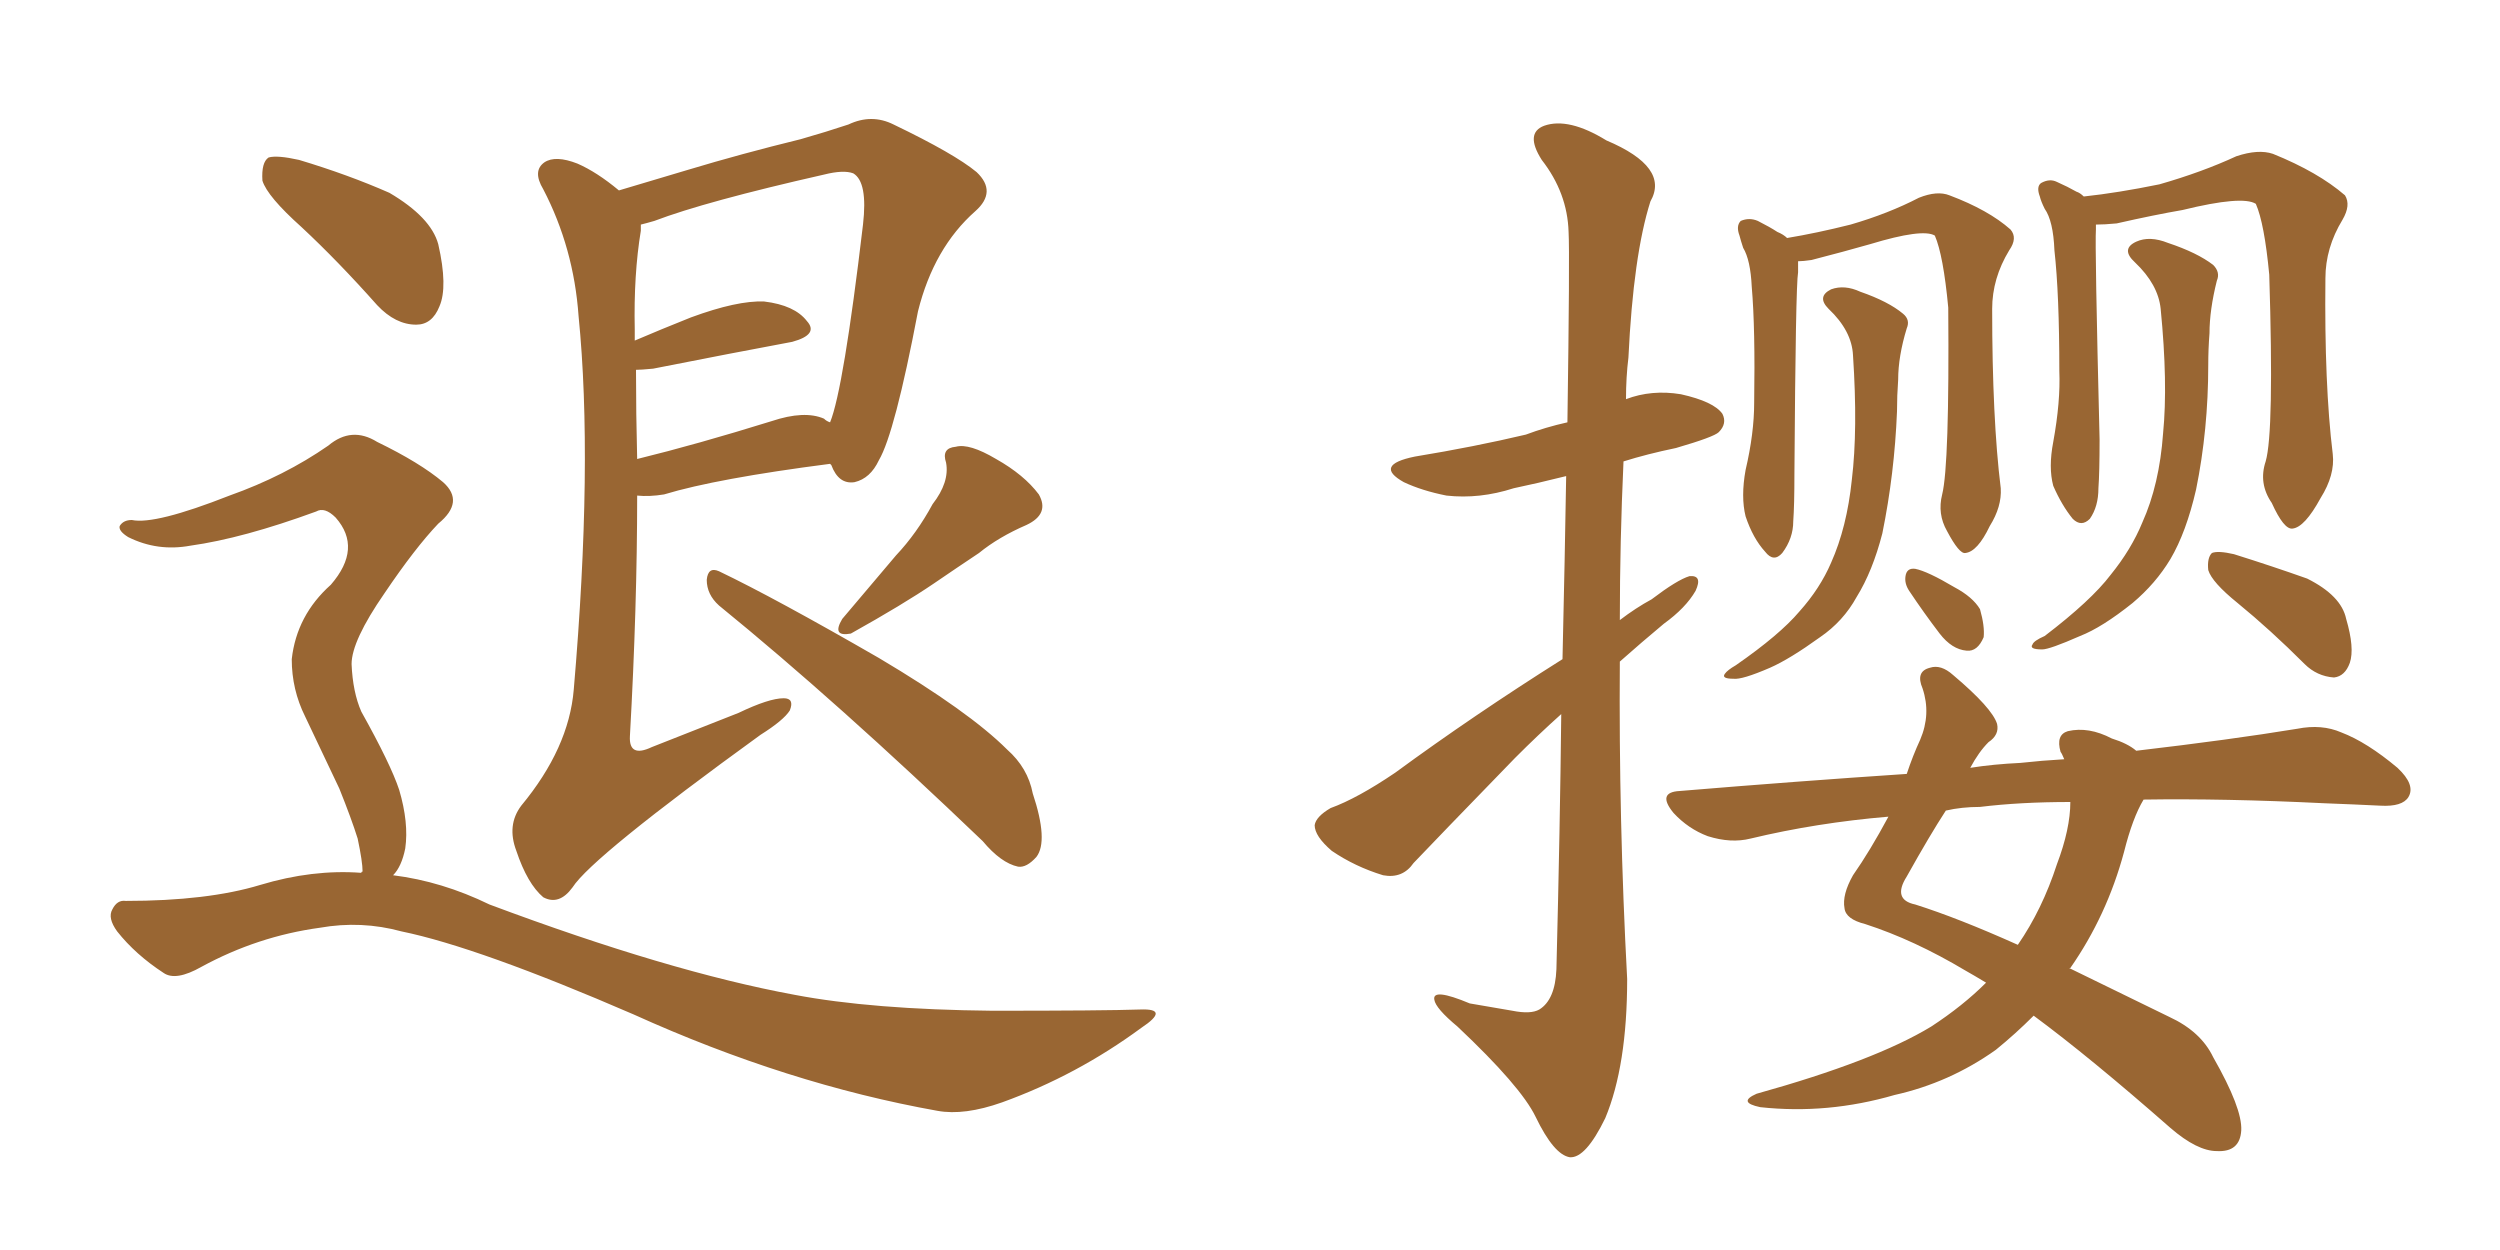 <svg xmlns="http://www.w3.org/2000/svg" xmlns:xlink="http://www.w3.org/1999/xlink" width="300" height="150"><path fill="#996633" padding="10" d="M74.27 22.85L74.27 22.85Q77.64 21.83 82.62 20.36L82.62 20.36Q88.92 18.46 96.09 16.70L96.09 16.70Q99.17 15.82 101.81 14.94L101.81 14.94Q104.59 13.62 107.23 14.94L107.23 14.94Q114.55 18.46 117.19 20.65L117.19 20.65Q119.68 23.00 117.04 25.34L117.04 25.34Q112.06 29.74 110.16 37.35L110.16 37.35Q107.37 52.00 105.47 55.22L105.47 55.22Q104.44 57.42 102.54 57.86L102.54 57.86Q100.63 58.15 99.76 55.81L99.76 55.81Q99.61 55.66 99.61 55.66L99.61 55.66Q85.99 57.42 79.69 59.33L79.69 59.33Q77.93 59.62 76.46 59.47L76.46 59.47Q76.46 72.80 75.59 88.33L75.59 88.33Q75.44 90.97 78.22 89.65L78.22 89.65Q83.79 87.45 88.62 85.55L88.62 85.55Q92.29 83.79 94.04 83.79L94.04 83.79Q95.36 83.79 94.78 85.25L94.78 85.25Q94.04 86.43 91.26 88.18L91.26 88.18Q71.04 102.83 68.70 106.49L68.70 106.49Q67.09 108.69 65.19 107.67L65.19 107.67Q63.28 106.05 61.96 102.10L61.96 102.10Q60.79 99.02 62.55 96.68L62.55 96.68Q68.26 89.79 68.85 82.76L68.85 82.76Q71.19 55.52 69.43 37.94L69.43 37.94Q68.85 29.74 65.19 22.71L65.19 22.71Q63.87 20.51 65.33 19.48L65.33 19.48Q66.65 18.60 69.29 19.63L69.29 19.63Q71.63 20.65 74.27 22.85ZM76.32 44.38L76.32 44.38Q76.32 49.66 76.46 55.08L76.46 55.08Q83.64 53.32 92.58 50.54L92.58 50.54Q96.53 49.22 98.88 50.24L98.88 50.24Q99.17 50.54 99.61 50.68L99.61 50.68Q101.22 46.73 103.56 26.95L103.56 26.95Q104.15 21.83 102.39 20.80L102.39 20.80Q101.22 20.36 98.88 20.95L98.88 20.95Q84.67 24.17 78.52 26.51L78.52 26.51Q77.49 26.81 76.90 26.95L76.90 26.95Q76.90 27.25 76.90 27.69L76.90 27.69Q76.03 32.96 76.17 39.55L76.17 39.55Q76.17 40.28 76.17 40.87L76.17 40.87Q79.25 39.55 82.91 38.09L82.91 38.09Q88.48 36.04 91.70 36.18L91.70 36.18Q95.36 36.62 96.83 38.53L96.83 38.53Q98.29 40.14 95.07 41.02L95.07 41.02Q88.04 42.33 78.37 44.24L78.37 44.24Q76.90 44.38 76.32 44.38ZM86.28 72.66L86.28 72.66Q84.81 71.34 84.81 69.58L84.81 69.58Q84.96 67.97 86.28 68.55L86.28 68.55Q93.02 71.78 105.47 78.96L105.47 78.96Q116.31 85.40 120.85 89.94L120.85 89.94Q123.34 92.14 123.93 95.21L123.93 95.21Q125.83 100.93 124.37 102.83L124.37 102.83Q123.19 104.15 122.17 104.00L122.17 104.00Q120.12 103.56 117.92 100.93L117.92 100.93Q100.49 84.23 86.28 72.66ZM111.91 60.50L111.91 60.50Q113.96 57.86 113.53 55.52L113.53 55.52Q112.94 53.76 114.70 53.61L114.70 53.61Q116.31 53.17 119.53 55.08L119.53 55.08Q122.90 56.98 124.66 59.33L124.66 59.33Q125.98 61.67 123.19 62.99L123.19 62.99Q119.82 64.45 117.48 66.36L117.48 66.36Q114.84 68.12 112.06 70.02L112.06 70.02Q108.40 72.51 102.10 76.03L102.10 76.03Q99.76 76.46 101.07 74.27L101.07 74.27Q104.44 70.31 107.52 66.65L107.52 66.65Q110.01 64.01 111.91 60.50ZM36.18 27.25L36.18 27.25Q32.08 23.58 31.49 21.68L31.49 21.68Q31.35 19.48 32.23 18.90L32.23 18.90Q33.25 18.60 35.89 19.19L35.89 19.19Q41.75 20.95 46.73 23.14L46.73 23.14Q51.71 26.07 52.59 29.30L52.59 29.30Q53.76 34.42 52.73 36.77L52.73 36.77Q51.86 38.96 49.95 38.96L49.95 38.96Q47.46 38.96 45.26 36.62L45.26 36.62Q40.58 31.35 36.18 27.25ZM43.36 104.74L43.36 104.74L43.36 104.74Q43.36 104.59 43.51 104.59L43.51 104.59Q43.51 103.42 42.92 100.63L42.92 100.63Q42.19 98.29 40.72 94.63L40.72 94.63Q39.40 91.85 36.62 85.99L36.62 85.99Q35.01 82.76 35.01 79.10L35.01 79.10Q35.60 73.83 39.70 70.17L39.70 70.17Q43.51 65.77 40.28 62.11L40.28 62.11Q38.96 60.79 37.94 61.38L37.94 61.38Q29.15 64.60 22.85 65.48L22.85 65.48Q18.90 66.21 15.38 64.45L15.38 64.45Q14.21 63.72 14.36 63.13L14.36 63.13Q14.79 62.40 15.82 62.40L15.82 62.40Q18.60 62.99 27.54 59.47L27.54 59.47Q34.13 57.13 39.40 53.47L39.40 53.47Q42.19 51.12 45.26 53.03L45.26 53.03Q50.39 55.52 53.17 57.86L53.17 57.86Q55.81 60.21 52.59 62.84L52.59 62.84Q49.80 65.77 46.14 71.19L46.14 71.19Q42.19 76.90 42.19 79.69L42.19 79.69Q42.33 83.06 43.36 85.40L43.36 85.40Q46.88 91.70 47.90 94.78L47.90 94.78Q49.07 98.73 48.63 101.81L48.63 101.81Q48.19 104.00 47.17 105.03L47.17 105.03Q53.03 105.76 58.74 108.54L58.74 108.54Q80.27 116.60 95.36 119.38L95.36 119.38Q104.59 121.14 119.09 121.29L119.09 121.29Q132.42 121.29 136.82 121.14L136.82 121.14Q140.48 121.00 136.96 123.34L136.96 123.34Q129.20 129.05 120.26 132.28L120.26 132.28Q115.72 133.89 112.50 133.30L112.50 133.30Q94.48 130.08 76.03 121.73L76.03 121.73Q57.42 113.67 48.19 111.77L48.19 111.77Q43.36 110.45 38.38 111.33L38.38 111.33Q30.91 112.35 24.17 116.02L24.17 116.02Q21.09 117.77 19.63 116.75L19.63 116.75Q16.26 114.55 14.06 111.77L14.06 111.77Q12.89 110.16 13.48 109.13L13.48 109.13Q14.06 107.96 15.09 108.11L15.09 108.11Q24.90 108.11 31.20 106.20L31.20 106.20Q37.50 104.30 43.36 104.74ZM187.50 79.10L187.50 79.10Q187.79 66.50 187.94 57.13L187.94 57.13Q184.42 58.01 181.64 58.59L181.64 58.59Q177.54 59.91 173.58 59.47L173.58 59.47Q170.65 58.89 168.46 57.86L168.46 57.86Q164.79 55.81 169.78 54.79L169.78 54.79Q176.95 53.61 183.11 52.15L183.11 52.15Q185.45 51.27 188.09 50.68L188.09 50.68Q188.38 30.47 188.23 27.83L188.23 27.83Q188.09 23.14 185.01 19.19L185.01 19.19Q182.96 15.97 185.30 15.09L185.30 15.09Q188.23 14.06 192.77 16.85L192.77 16.85Q200.39 20.07 198.05 24.17L198.05 24.17Q196.00 30.62 195.41 42.92L195.41 42.92Q195.12 45.26 195.12 47.90L195.12 47.90Q198.19 46.73 201.71 47.31L201.71 47.31Q205.66 48.19 206.69 49.66L206.69 49.66Q207.28 50.83 206.25 51.86L206.25 51.86Q205.66 52.44 201.12 53.76L201.12 53.76Q197.61 54.49 194.82 55.37L194.82 55.37Q194.38 65.04 194.38 74.41L194.38 74.41Q196.29 72.95 198.19 71.92L198.19 71.92Q201.27 69.58 202.73 69.14L202.73 69.14Q204.35 68.99 203.47 70.90L203.47 70.90Q202.29 72.95 199.66 74.85L199.66 74.85Q197.02 77.05 194.38 79.39L194.38 79.39Q194.24 98.44 195.26 117.48L195.26 117.48Q195.26 127.88 192.63 134.18L192.63 134.18Q190.28 139.01 188.38 138.87L188.38 138.87Q186.47 138.57 184.28 134.03L184.28 134.03Q182.52 130.37 174.90 123.19L174.90 123.19Q172.27 121.00 172.12 119.97L172.12 119.97Q171.83 118.51 176.37 120.41L176.37 120.41Q178.86 120.85 181.49 121.29L181.49 121.29Q183.69 121.73 184.72 121.14L184.72 121.14Q186.62 119.97 186.77 116.31L186.77 116.31Q187.21 99.02 187.35 85.69L187.35 85.69Q184.57 88.18 181.79 90.97L181.79 90.97Q172.27 100.78 169.63 103.56L169.63 103.56Q168.31 105.47 165.97 105.03L165.97 105.03Q162.60 104.00 159.81 102.10L159.81 102.10Q157.76 100.34 157.76 99.02L157.76 99.02Q157.91 98.00 159.67 96.97L159.67 96.97Q162.89 95.80 167.43 92.72L167.43 92.72Q176.81 85.84 187.50 79.10ZM233.06 59.33L233.06 59.33Q233.94 55.81 233.79 36.91L233.79 36.91Q233.20 30.62 232.18 28.27L232.18 28.27L232.18 28.27Q230.71 27.39 224.41 29.30L224.41 29.30Q221.34 30.18 217.38 31.20L217.38 31.20Q216.36 31.35 215.77 31.35L215.77 31.35Q215.77 31.79 215.77 32.67L215.77 32.67Q215.48 34.28 215.33 56.84L215.33 56.84Q215.33 60.64 215.19 62.55L215.19 62.55Q215.19 64.60 213.87 66.36L213.87 66.36Q212.84 67.53 211.82 66.21L211.82 66.21Q210.35 64.60 209.47 61.96L209.47 61.96Q208.89 59.62 209.47 56.40L209.47 56.40Q210.50 52.00 210.50 48.34L210.50 48.34Q210.64 39.40 210.21 34.42L210.21 34.42Q210.06 31.20 209.18 29.74L209.18 29.74Q208.89 28.86 208.74 28.27L208.74 28.27Q208.30 27.10 208.89 26.51L208.89 26.51Q209.91 26.07 210.94 26.51L210.94 26.51Q212.40 27.25 213.28 27.83L213.28 27.83Q214.01 28.13 214.45 28.56L214.45 28.56Q217.97 27.98 222.07 26.95L222.07 26.95Q226.61 25.63 230.27 23.73L230.27 23.73Q232.47 22.85 233.94 23.44L233.94 23.44Q238.62 25.20 241.26 27.54L241.26 27.54Q242.14 28.56 241.11 30.03L241.11 30.03Q239.06 33.40 239.06 37.06L239.06 37.06Q239.06 50.24 240.09 58.59L240.09 58.59L240.09 58.59Q240.23 60.79 238.77 63.13L238.77 63.13Q237.30 66.21 235.84 66.36L235.84 66.36Q235.11 66.50 233.64 63.72L233.64 63.72Q232.47 61.67 233.06 59.33ZM222.36 42.63L222.36 42.63Q222.22 39.70 219.43 37.06L219.43 37.06Q217.97 35.60 219.73 34.72L219.73 34.72Q221.34 34.13 223.24 35.01L223.24 35.01Q226.61 36.18 228.37 37.65L228.37 37.65Q229.25 38.38 228.81 39.40L228.81 39.40Q227.78 42.77 227.78 45.56L227.78 45.56Q227.64 47.46 227.64 49.37L227.64 49.37Q227.34 56.84 225.88 64.01L225.88 64.01Q224.71 68.55 222.80 71.63L222.80 71.63Q221.19 74.56 218.41 76.46L218.41 76.46Q214.75 79.10 212.40 80.13L212.40 80.13Q209.03 81.59 208.01 81.45L208.01 81.45Q206.54 81.45 206.98 80.86L206.98 80.86Q207.28 80.42 208.30 79.83L208.30 79.83Q213.57 76.17 215.92 73.39L215.92 73.39Q218.41 70.61 219.73 67.53L219.73 67.53Q221.63 63.28 222.22 57.57L222.22 57.57Q222.95 51.56 222.36 42.63ZM229.10 70.90L229.10 70.90Q228.52 70.02 228.66 69.14L228.66 69.14Q228.81 68.12 229.83 68.26L229.83 68.26Q231.30 68.55 234.52 70.46L234.52 70.46Q236.72 71.63 237.60 73.10L237.60 73.10Q238.18 75.15 238.04 76.46L238.04 76.46Q237.30 78.22 235.99 78.08L235.99 78.08Q234.23 77.93 232.76 76.03L232.76 76.03Q230.86 73.54 229.10 70.90ZM271.88 55.37L271.88 55.37Q272.90 51.86 272.31 32.96L272.31 32.96Q271.73 26.81 270.70 24.46L270.70 24.46L270.70 24.46Q269.09 23.44 261.91 25.20L261.91 25.20Q258.54 25.78 254.00 26.81L254.00 26.81Q252.54 26.95 251.51 26.95L251.51 26.95Q251.51 27.10 251.51 27.54L251.51 27.54Q251.37 29.30 251.95 52.73L251.95 52.73Q251.95 56.69 251.81 58.59L251.81 58.59Q251.81 60.79 250.78 62.26L250.78 62.26Q249.76 63.28 248.73 62.26L248.73 62.26Q247.41 60.64 246.39 58.30L246.39 58.30Q245.80 56.10 246.39 53.03L246.39 53.03Q247.27 48.19 247.12 44.53L247.12 44.53Q247.12 35.30 246.53 30.03L246.53 30.03Q246.39 26.51 245.36 25.05L245.36 25.05Q244.92 24.17 244.78 23.58L244.78 23.58Q244.34 22.41 244.92 21.97L244.92 21.97Q245.95 21.39 246.83 21.83L246.83 21.83Q248.14 22.41 249.17 23.00L249.17 23.00Q249.61 23.14 250.05 23.58L250.05 23.58Q254.15 23.14 259.13 22.12L259.13 22.12Q264.26 20.65 268.36 18.75L268.36 18.75Q271.00 17.87 272.75 18.46L272.75 18.46Q278.17 20.65 281.40 23.44L281.40 23.44Q282.13 24.61 281.10 26.37L281.10 26.37Q279.05 29.74 279.05 33.40L279.05 33.40Q278.91 46.14 279.93 54.49L279.93 54.49L279.93 54.49Q280.22 56.98 278.47 59.77L278.47 59.77Q276.56 63.28 275.10 63.43L275.10 63.43Q274.07 63.57 272.61 60.35L272.61 60.35Q271.00 58.01 271.88 55.37ZM259.28 37.06L259.28 37.06Q258.98 34.13 256.20 31.49L256.20 31.49Q254.44 29.88 256.35 29.00L256.35 29.00Q257.96 28.27 260.16 29.15L260.16 29.15Q263.67 30.32 265.58 31.79L265.58 31.79Q266.46 32.67 266.02 33.69L266.02 33.69Q265.14 37.21 265.14 39.99L265.14 39.99Q264.99 41.89 264.99 43.80L264.99 43.80Q264.99 51.56 263.53 58.74L263.53 58.74Q262.35 63.87 260.45 67.09L260.45 67.09Q258.69 70.02 255.91 72.36L255.91 72.36Q252.25 75.29 249.61 76.32L249.61 76.32Q245.95 77.93 245.07 77.93L245.07 77.93Q243.46 77.93 243.90 77.34L243.90 77.34Q244.04 76.90 245.36 76.32L245.36 76.32Q250.93 72.07 253.27 68.99L253.27 68.99Q255.76 65.92 257.08 62.70L257.08 62.70Q259.13 58.15 259.57 52.00L259.57 52.00Q260.16 46.00 259.28 37.06ZM268.51 72.36L268.51 72.36Q265.43 69.87 264.99 68.41L264.99 68.41Q264.84 66.94 265.43 66.36L265.43 66.36Q266.16 66.06 268.07 66.50L268.07 66.50Q272.75 67.97 276.86 69.43L276.86 69.43Q280.96 71.48 281.54 74.27L281.54 74.27Q282.57 77.78 281.98 79.54L281.98 79.54Q281.40 81.15 280.08 81.30L280.08 81.30Q278.03 81.15 276.56 79.69L276.56 79.69Q272.46 75.59 268.51 72.36ZM257.23 95.95L257.23 95.95Q255.91 98.14 254.88 102.25L254.88 102.25Q252.83 109.86 248.44 116.16L248.44 116.16Q248.29 116.16 248.29 116.16L248.29 116.16Q253.71 118.80 260.30 122.02L260.30 122.02Q264.11 123.78 265.58 126.86L265.58 126.86Q269.09 133.01 268.95 135.64L268.95 135.64Q268.80 138.28 266.02 138.13L266.02 138.13Q263.67 138.13 260.45 135.35L260.45 135.35Q250.78 126.86 244.04 121.88L244.04 121.88Q241.85 124.07 239.50 125.98L239.50 125.98Q233.94 129.93 227.34 131.40L227.34 131.40Q219.29 133.74 211.23 132.86L211.23 132.86Q208.45 132.28 210.79 131.25L210.79 131.25Q225 127.29 231.74 123.19L231.74 123.19Q235.55 120.70 238.33 117.92L238.33 117.92Q236.87 117.04 235.84 116.46L235.84 116.46Q229.69 112.79 223.83 110.89L223.83 110.89Q221.48 110.30 221.34 108.98L221.34 108.98Q221.04 107.37 222.36 105.03L222.36 105.03Q224.41 102.10 226.61 98.00L226.61 98.00Q217.97 98.73 210.06 100.63L210.06 100.63Q207.71 101.22 204.93 100.34L204.93 100.34Q202.59 99.46 200.83 97.56L200.83 97.56Q198.78 95.07 201.56 94.92L201.56 94.92Q215.63 93.75 228.81 92.87L228.81 92.87Q229.54 90.67 230.42 88.77L230.42 88.77Q231.74 85.69 230.71 82.62L230.71 82.62Q229.83 80.57 231.59 80.13L231.59 80.13Q232.91 79.69 234.38 81.01L234.38 81.01Q239.06 84.96 239.65 86.87L239.65 86.87Q239.94 88.18 238.62 89.06L238.62 89.06Q237.45 90.23 236.43 92.14L236.43 92.14Q239.21 91.70 242.43 91.55L242.43 91.55Q245.07 91.26 247.71 91.11L247.71 91.11Q247.41 90.38 247.27 90.23L247.27 90.23Q246.68 88.18 248.14 87.74L248.14 87.74Q250.63 87.16 253.42 88.62L253.42 88.62Q255.32 89.21 256.35 90.09L256.35 90.09Q267.63 88.77 275.68 87.45L275.68 87.45Q278.61 86.87 280.96 87.89L280.96 87.89Q284.03 89.06 287.70 92.14L287.70 92.14Q289.89 94.19 289.01 95.65L289.01 95.65Q288.28 96.83 285.64 96.68L285.64 96.68Q282.57 96.53 278.91 96.39L278.91 96.39Q266.89 95.80 257.23 95.95ZM237.60 96.83L237.60 96.83L237.60 96.83Q235.40 96.83 233.50 97.27L233.50 97.27Q231.59 100.20 228.81 105.18L228.81 105.18Q227.05 107.96 229.83 108.54L229.83 108.54Q234.96 110.16 242.14 113.38L242.14 113.38Q245.07 109.13 246.83 103.71L246.83 103.71Q248.44 99.46 248.44 96.24L248.44 96.24Q242.43 96.24 237.60 96.83Z"/></svg>